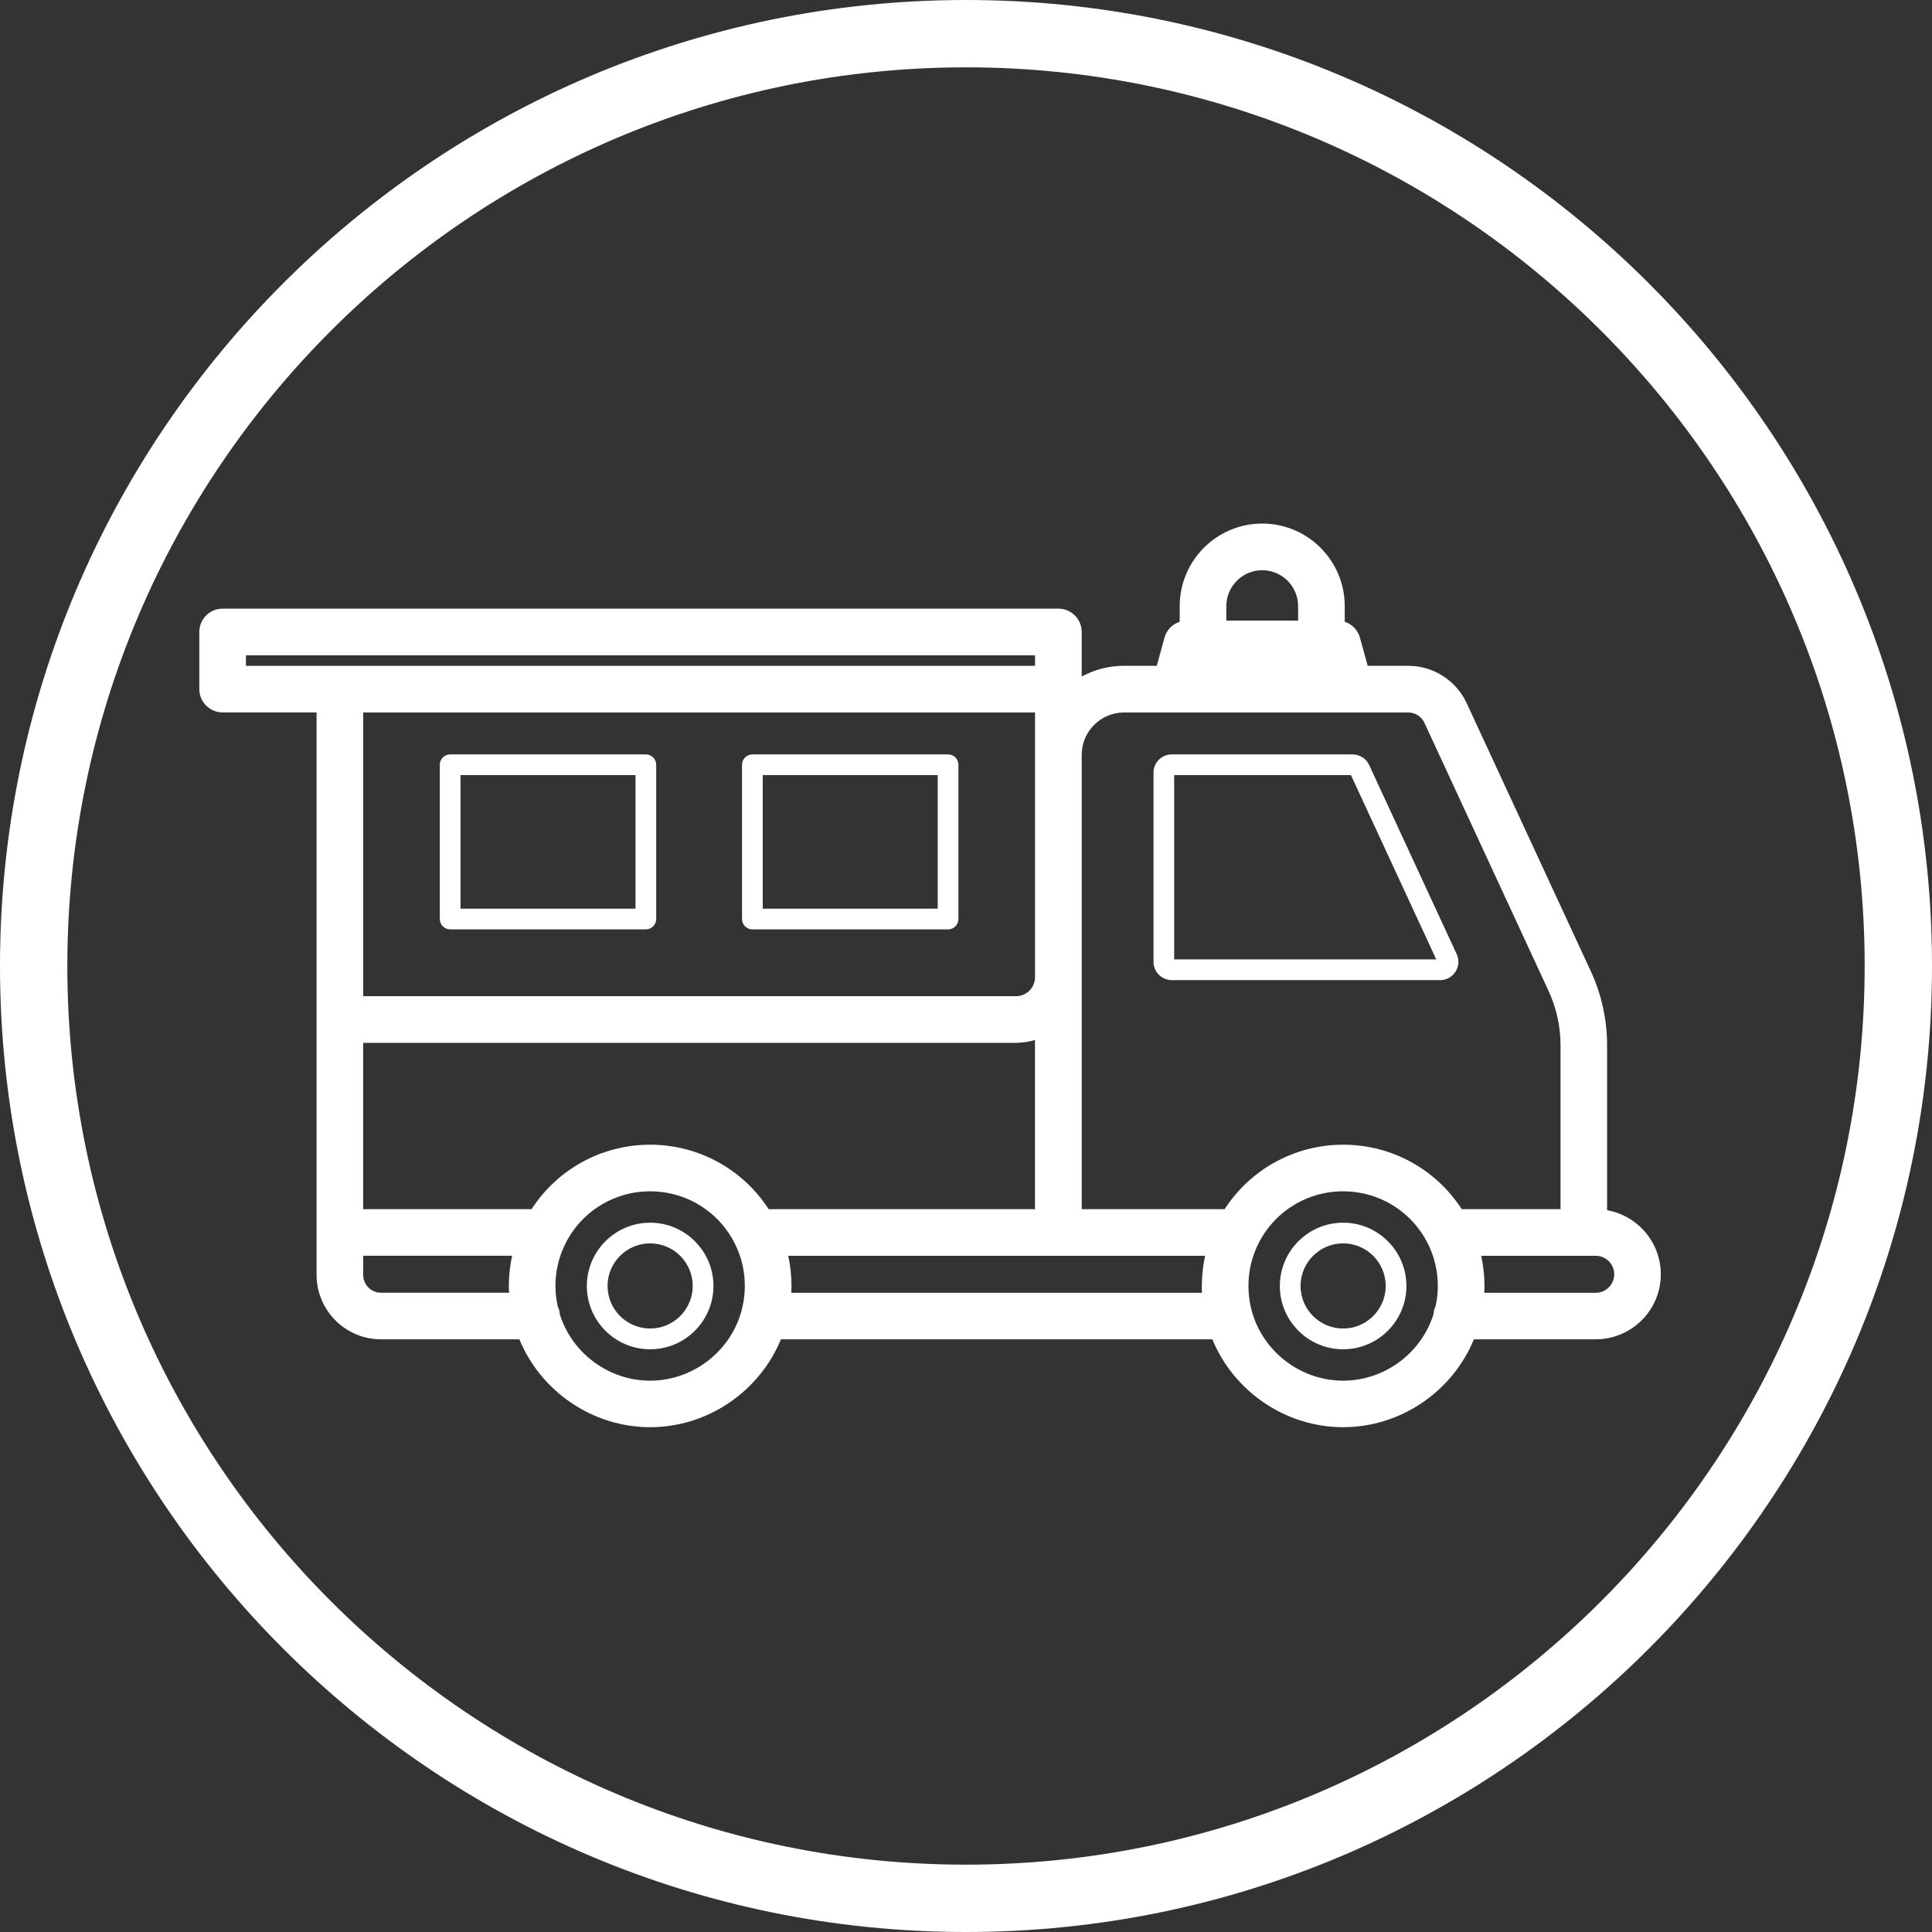 <svg xmlns="http://www.w3.org/2000/svg" id="Layer_2" viewBox="0 0 373 373"><rect x="0" y="0" width="373" height="373" fill="#333333" stroke="none"/><g id="Icons"><g><path d="M186.5,0C83.66,0,0,83.66,0,186.5s83.66,186.5,186.5,186.5,186.5-83.66,186.5-186.5S289.34,0,186.5,0ZM186.5,360c-95.67,0-173.5-77.83-173.5-173.5S90.83,13,186.5,13s173.5,77.83,173.5,173.5-77.83,173.5-173.5,173.5Z" fill="#fff"></path><path d="M124.69,145.65h-37.78c-1.1,0-2,.9-2,2v29.78c0,1.1.9,2,2,2h37.78c1.1,0,2-.9,2-2v-29.78c0-1.1-.9-2-2-2ZM122.69,175.43h-33.78v-25.78h33.78v25.78Z" fill="#fff"></path><path d="M183.04,145.65h-37.78c-1.1,0-2,.9-2,2v29.78c0,1.1.9,2,2,2h37.78c1.1,0,2-.9,2-2v-29.78c0-1.1-.9-2-2-2ZM181.04,175.43h-33.78v-25.78h33.78v25.78Z" fill="#fff"></path><path d="M310.27,233.65v-31.9c0-4.87-1.08-9.79-3.13-14.21l-23.98-51.79c-2.03-4.38-6.46-7.21-11.28-7.21h-7.83l-1.49-5.42c-.41-1.49-1.54-2.62-2.94-3.08v-3.03c0-8.78-7.15-15.93-15.93-15.93s-15.93,7.15-15.93,15.93v3.03c-1.41.46-2.54,1.59-2.94,3.08l-1.49,5.42h-6.31c-2.96,0-5.75.75-8.18,2.08v-8.61c0-2.49-2.01-4.5-4.5-4.5H42.98c-2.49,0-4.5,2.01-4.5,4.5v11.03c0,2.49,2.01,4.5,4.5,4.5h18.14v108.6c0,6.86,5.58,12.43,12.43,12.43h26.72c4.13,10.05,14.11,16.97,25.25,16.97s21.12-6.92,25.25-16.97h83.29c4.13,10.05,14.11,16.97,25.25,16.97s21.12-6.92,25.25-16.97h23.51c3.35,0,6.51-1.31,8.89-3.68,2.38-2.38,3.68-5.53,3.68-8.88,0-6.18-4.49-11.32-10.37-12.36ZM243.69,110.09c3.82,0,6.93,3.11,6.93,6.93v2.8h-13.86v-2.8c0-3.82,3.11-6.93,6.93-6.93ZM217.01,137.55h9.73s0,0,.01,0c0,0,0,0,.01,0h45.12c1.33,0,2.56.78,3.12,1.99l23.98,51.79c1.5,3.25,2.3,6.85,2.3,10.43v31.69h-19.07c-4.97-7.69-13.5-12.45-22.89-12.45s-17.92,4.77-22.89,12.45h-27.59v-87.72c0-4.51,3.67-8.18,8.18-8.18ZM102.63,233.45h-32.52v-32.11h126.28c.09,0,.17-.02.25-.03,1.1-.04,2.17-.22,3.18-.52v32.66h-51.42c-4.97-7.69-13.51-12.45-22.89-12.45s-17.92,4.77-22.89,12.45ZM70.12,137.55h129.71v51.1c0,2.03-1.65,3.68-3.68,3.68h-126.03v-54.78ZM152.17,242.45h80.49c-.41,1.9-.63,3.85-.63,5.83,0,.44.01.87.04,1.31h-79.3c.02-.44.04-.87.04-1.31,0-1.98-.22-3.93-.63-5.83ZM47.48,126.52h152.35v2.03H47.48v-2.03ZM70.12,246.15v-3.71h28.75c-.41,1.9-.63,3.85-.63,5.83,0,.44.01.87.04,1.31h-24.73c-1.89,0-3.43-1.54-3.43-3.43ZM125.52,266.56c-7.97,0-15.06-5.28-17.43-12.77-.04-.59-.19-1.15-.43-1.65-.27-1.26-.42-2.55-.42-3.86,0-2.45.47-4.81,1.4-7.04,2.85-6.83,9.48-11.24,16.88-11.24s14.02,4.41,16.88,11.24c.93,2.23,1.4,4.6,1.4,7.04,0,1.34-.15,2.67-.44,3.97-1.83,8.29-9.34,14.31-17.85,14.31ZM259.31,266.56c-8.51,0-16.02-6.02-17.85-14.32-.29-1.29-.43-2.63-.43-3.96,0-2.44.47-4.81,1.4-7.04,2.85-6.83,9.48-11.24,16.88-11.24s14.02,4.41,16.88,11.24c.93,2.23,1.4,4.6,1.4,7.04,0,1.3-.14,2.59-.42,3.86-.25.51-.39,1.06-.43,1.65-2.37,7.49-9.46,12.77-17.43,12.77ZM310.6,248.54c-.68.68-1.57,1.05-2.52,1.05h-21.52c.02-.44.04-.87.04-1.31,0-1.98-.22-3.93-.63-5.83h22.11c1.97,0,3.57,1.6,3.57,3.57,0,.95-.37,1.85-1.05,2.52Z" fill="#fff"></path><path d="M226.22,189.23h51.82c1.21,0,2.32-.61,2.97-1.63.65-1.02.74-2.28.23-3.38l-16.91-36.53c-.57-1.24-1.83-2.04-3.2-2.04h-34.91c-1.94,0-3.52,1.58-3.52,3.52v36.53c0,1.94,1.58,3.52,3.52,3.52ZM226.69,149.65h34.13l16.47,35.58h-50.6v-35.58Z" fill="#fff"></path><path d="M125.52,236.06c-6.74,0-12.22,5.48-12.22,12.22s5.48,12.22,12.22,12.22,12.22-5.48,12.22-12.22-5.48-12.22-12.22-12.22ZM125.52,256.49c-4.53,0-8.22-3.69-8.22-8.22s3.69-8.22,8.22-8.22,8.22,3.69,8.22,8.22-3.69,8.22-8.22,8.22Z" fill="#fff"></path><path d="M259.31,236.06c-6.74,0-12.22,5.48-12.22,12.22s5.48,12.22,12.22,12.22,12.22-5.48,12.22-12.22-5.48-12.22-12.22-12.22ZM259.31,256.49c-4.53,0-8.22-3.69-8.22-8.22s3.69-8.22,8.22-8.22,8.22,3.69,8.22,8.22-3.69,8.22-8.22,8.22Z" fill="#fff"></path></g></g></svg>